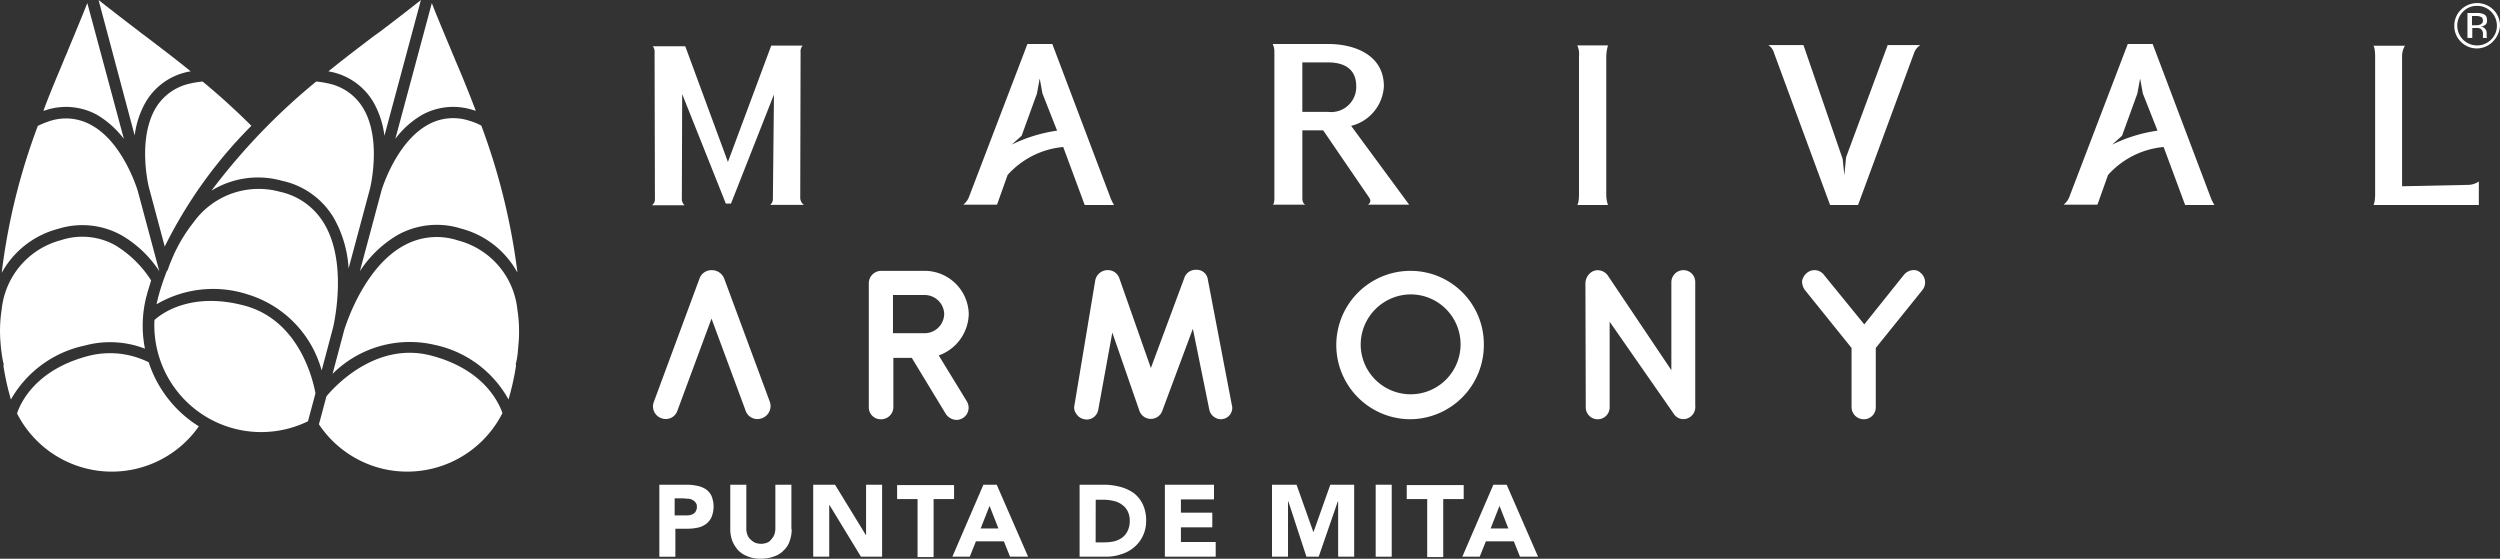 <svg xmlns="http://www.w3.org/2000/svg" width="155.152" height="34.676" viewBox="0 0 155.152 34.676">
  <rect x="0" y="0" width="155.152" height="34.676" fill="#333333" stroke="none"/>
  <g id="Layer_1" transform="translate(-33.603 -18.1)">
    <g id="Grupo_19" data-name="Grupo 19" transform="translate(33.603 18.1)">
      <g id="Grupo_14" data-name="Grupo 14" transform="translate(40.92 30.082)">
        <path id="Trazado_119" data-name="Trazado 119" d="M226.9,160.2h1.672a3.285,3.285,0,0,1,.656.064,1.569,1.569,0,0,1,.55.212,1.015,1.015,0,0,1,.36.423,1.759,1.759,0,0,1,0,1.313,1.115,1.115,0,0,1-.339.423,1.345,1.345,0,0,1-.529.233,3.285,3.285,0,0,1-.656.064h-.72v1.736H226.9Zm.995,1.905h.656a1.032,1.032,0,0,0,.254-.021.634.634,0,0,0,.212-.085.294.294,0,0,0,.148-.169.451.451,0,0,0,.064-.254.39.39,0,0,0-.085-.275.576.576,0,0,0-.212-.169.586.586,0,0,0-.275-.064c-.106,0-.191-.021-.3-.021h-.508v1.058Z" transform="translate(-226.9 -160.2)" fill="#fff"/>
        <path id="Trazado_120" data-name="Trazado 120" d="M251.511,162.952a2.094,2.094,0,0,1-.127.741,1.323,1.323,0,0,1-.36.572,1.436,1.436,0,0,1-.593.381,2.4,2.4,0,0,1-.826.148,1.985,1.985,0,0,1-.826-.148,1.588,1.588,0,0,1-.593-.381,2.008,2.008,0,0,1-.36-.572,2.1,2.1,0,0,1-.127-.741V160.2h.995v2.71a1.026,1.026,0,0,0,.063.381.718.718,0,0,0,.191.3,1.063,1.063,0,0,0,.3.212,1.051,1.051,0,0,0,.72,0,.542.542,0,0,0,.275-.212.888.888,0,0,0,.191-.3,1.2,1.2,0,0,0,.063-.381V160.2h.995v2.752Z" transform="translate(-243.297 -160.2)" fill="#fff"/>
        <path id="Trazado_121" data-name="Trazado 121" d="M272.021,160.2h1.334l1.905,3.112h.021V160.2h.995v4.467h-1.313l-1.948-3.2h-.021v3.2H272V160.2Z" transform="translate(-262.452 -160.2)" fill="#fff"/>
        <path id="Trazado_122" data-name="Trazado 122" d="M297.87,161.168H296.6V160.3h3.535v.868h-1.27v3.6h-.995Z" transform="translate(-281.845 -160.279)" fill="#fff"/>
        <path id="Trazado_123" data-name="Trazado 123" d="M314.726,160.2h.826l1.948,4.467h-1.122l-.381-.953h-1.736l-.381.953H312.8Zm.381,1.313-.55,1.4h1.1Z" transform="translate(-294.615 -160.2)" fill="#fff"/>
        <path id="Trazado_124" data-name="Trazado 124" d="M350.1,160.2h1.482a3.93,3.93,0,0,1,1.016.127,2.585,2.585,0,0,1,.847.381,1.886,1.886,0,0,1,.572.7,2.271,2.271,0,0,1,.212,1.037,2.1,2.1,0,0,1-.762,1.651,2.258,2.258,0,0,1-.8.423,2.808,2.808,0,0,1-.953.148H350.1Zm.995,3.578h.508a2.934,2.934,0,0,0,.635-.064,1.4,1.4,0,0,0,.508-.233,1.114,1.114,0,0,0,.339-.423,1.414,1.414,0,0,0,.127-.635,1.26,1.26,0,0,0-.127-.572,1.047,1.047,0,0,0-.339-.4,1.3,1.3,0,0,0-.487-.233,2.668,2.668,0,0,0-.593-.085H351.1Z" transform="translate(-324.019 -160.2)" fill="#fff"/>
        <path id="Trazado_125" data-name="Trazado 125" d="M375.1,160.2h3.048v.91h-2.053v.826h1.948v.91h-1.948v.91h2.159v.91H375.1Z" transform="translate(-343.727 -160.2)" fill="#fff"/>
        <path id="Trazado_126" data-name="Trazado 126" d="M406.542,160.2h1.482l1.037,2.921h.021l1.037-2.921H411.6v4.467h-.995v-3.43h-.021l-1.185,3.43h-.762l-1.122-3.43h-.021v3.43H406.5V160.2Z" transform="translate(-368.479 -160.2)" fill="#fff"/>
        <path id="Trazado_127" data-name="Trazado 127" d="M436.9,160.2h.995v4.467H436.9Z" transform="translate(-392.444 -160.2)" fill="#fff"/>
        <path id="Trazado_128" data-name="Trazado 128" d="M447.27,161.168H446V160.3h3.535v.868h-1.27v3.6h-.995Z" transform="translate(-399.617 -160.279)" fill="#fff"/>
        <path id="Trazado_129" data-name="Trazado 129" d="M464.226,160.2h.826L467,164.667h-1.122l-.381-.953h-1.736l-.381.953H462.3Zm.381,1.313-.55,1.4h1.1Z" transform="translate(-412.467 -160.2)" fill="#fff"/>
      </g>
      <g id="Grupo_17" data-name="Grupo 17" transform="translate(40.454 0.191)">
        <path id="XMLID_2662_" d="M232.279,34.527,229.611,41.3h-.318l-2.71-6.8-.021,6.478a.531.531,0,0,0,.169.423H224.7a.432.432,0,0,0,.191-.381l-.021-9.061a.619.619,0,0,0-.106-.423h2.011l2.646,7.177,2.689-7.219h1.948a.553.553,0,0,0-.127.423l-.021,9.039a.537.537,0,0,0,.233.423h-2.1a.484.484,0,0,0,.169-.423Z" transform="translate(-224.7 -28.854)" fill="#fff"/>
        <path id="XMLID_2659_" d="M323.536,40.992l-1.334-3.6a5.279,5.279,0,0,0-3.451,1.736l-.656,1.842H316a1.145,1.145,0,0,0,.381-.55l3.6-9.42h1.545l3.578,9.463a2.684,2.684,0,0,0,.254.529Zm-4.53-3.747a9.4,9.4,0,0,1,2.816-.868l-.91-2.307-.169-.931-.169.931-.953,2.625Z" transform="translate(-296.672 -28.46)" fill="#fff"/>
        <path id="XMLID_2656_" d="M412.712,40.569l-2.879-4.213h-1.291v4.213c0,.36.191.4.191.4H406.7s.106,0,.106-.4V31.445A1,1,0,0,0,406.7,31h3.451c1.63,0,3.451.677,3.451,2.625a2.68,2.68,0,0,1-2.032,2.456l3.6,4.89h-2.562A.278.278,0,0,0,412.712,40.569Zm-.826-6.944c0-1.313-1.1-1.482-1.736-1.482h-1.609v3.07h1.609A1.558,1.558,0,0,0,411.887,33.625Z" transform="translate(-368.171 -28.46)" fill="#fff"/>
        <path id="XMLID_2654_" d="M496,41.307s.106-.106.106-.677V32.077A1.321,1.321,0,0,0,496,31.4h1.905a2.831,2.831,0,0,0-.106.677V40.63a2.063,2.063,0,0,0,.106.677Z" transform="translate(-438.567 -28.775)" fill="#fff"/>
        <path id="XMLID_2652_" d="M561.442,31.3a.949.949,0,0,0-.4.508l-3.472,9.42h-1.736l-3.472-9.42A.9.9,0,0,0,552,31.3h2.181l2.434,7.071.106,1.016.106-1.122,2.583-6.965Z" transform="translate(-482.712 -28.696)" fill="#fff"/>
        <path id="XMLID_2649_" d="M646.136,40.992l-1.334-3.6a5.279,5.279,0,0,0-3.451,1.736l-.656,1.842h-2.1a1.144,1.144,0,0,0,.381-.55l3.6-9.42h1.545l3.578,9.463a2.687,2.687,0,0,0,.254.529Zm-4.53-3.747a9.4,9.4,0,0,1,2.815-.868l-.91-2.307-.169-.931-.169.931-.953,2.625Z" transform="translate(-550.979 -28.46)" fill="#fff"/>
        <path id="XMLID_2647_" d="M731.369,31.4a1.286,1.286,0,0,0-.191.677v8.066l4.086-.085a1.2,1.2,0,0,0,.677-.212v1.461H729.4s.106-.127.106-.677V32.1c0-.572-.106-.677-.106-.677h1.969Z" transform="translate(-622.557 -28.775)" fill="#fff"/>
        <g id="Grupo_16" data-name="Grupo 16" transform="translate(111.86)">
          <g id="Grupo_15" data-name="Grupo 15">
            <path id="Trazado_130" data-name="Trazado 130" d="M755.492,21.392a1.381,1.381,0,0,1-1.99,0,1.357,1.357,0,0,1-.4-.995,1.378,1.378,0,0,1,.423-.995,1.432,1.432,0,0,1,1.99,0,1.378,1.378,0,0,1,.423.995A1.49,1.49,0,0,1,755.492,21.392Zm-1.842-1.863a1.228,1.228,0,0,0,.868,2.1,1.235,1.235,0,0,0,.868-.36,1.2,1.2,0,0,0,.36-.868,1.235,1.235,0,0,0-.36-.868,1.2,1.2,0,0,0-.868-.36A1.165,1.165,0,0,0,753.65,19.529Zm.826.085a1.041,1.041,0,0,1,.423.064c.169.064.233.191.233.4a.3.3,0,0,1-.148.3.6.6,0,0,1-.233.085.394.394,0,0,1,.36.381v.212c0,.042,0,.064.021.085v.021h-.254v-.212a.388.388,0,0,0-.148-.36.585.585,0,0,0-.3-.042h-.212v.614h-.3V19.614Zm.3.254a.632.632,0,0,0-.339-.064H754.2v.572h.254a.691.691,0,0,0,.254-.042.248.248,0,0,0,.169-.233C754.878,19.974,754.836,19.889,754.772,19.868Z" transform="translate(-753.1 -19)" fill="#fff"/>
          </g>
        </g>
      </g>
      <g id="Grupo_18" data-name="Grupo 18" transform="translate(40.526 16.745)">
        <path id="XMLID_2645_" d="M231.8,106.488a.774.774,0,0,1-1.016-.466l-2.117-5.716-2.117,5.716a.76.76,0,0,1-.995.466.776.776,0,0,1-.466-1.016l2.837-7.663a.785.785,0,0,1,.762-.508.825.825,0,0,1,.762.508l2.837,7.663A.8.8,0,0,1,231.8,106.488Z" transform="translate(-225.036 -97.279)" fill="#fff"/>
        <path id="XMLID_2642_" d="M290.967,102.9h-1.143v3.07a.76.76,0,0,1-.783.741.736.736,0,0,1-.741-.741V98.241a.774.774,0,0,1,.783-.741h2.731a2.745,2.745,0,0,1,2.689,2.667,2.8,2.8,0,0,1-1.863,2.583l1.736,2.837a.758.758,0,0,1-.635,1.164.834.834,0,0,1-.656-.36Zm2.011-2.752A1.213,1.213,0,0,0,291.751,99H289.8v2.371h1.948A1.215,1.215,0,0,0,292.978,100.146Z" transform="translate(-274.907 -97.436)" fill="#fff"/>
        <path id="XMLID_2640_" d="M358.3,105.562a.7.7,0,0,1-.508.889h-.042c-.021,0-.021,0-.021.021h-.085a.749.749,0,0,1-.741-.614l-1.016-5L354,105.922a.754.754,0,0,1-1.44,0l-1.672-4.827-.868,4.763a.735.735,0,0,1-.741.635c-.042,0-.085-.021-.127-.021a.716.716,0,0,1-.487-.318.642.642,0,0,1-.127-.55l1.291-7.748a.786.786,0,0,1,.72-.635h.064a.742.742,0,0,1,.72.529l1.948,5.546,2.075-5.589a.738.738,0,0,1,.72-.508h.042a.691.691,0,0,1,.7.614Z" transform="translate(-322.383 -97.2)" fill="#fff"/>
        <path id="XMLID_2637_" d="M430.073,106.709a4.6,4.6,0,0,1,0-9.209,4.549,4.549,0,0,1,4.552,4.573A4.6,4.6,0,0,1,430.073,106.709Zm-3.091-4.636a3.1,3.1,0,1,0,3.091-3.112A3.127,3.127,0,0,0,426.982,102.073Z" transform="translate(-383.063 -97.436)" fill="#fff"/>
        <path id="XMLID_2635_" d="M503.862,106.191,499.9,100.5v5.314a.741.741,0,0,1-1.482,0l-.021-7.663a.863.863,0,0,1,.36-.72.7.7,0,0,1,.4-.127.774.774,0,0,1,.635.339l3.938,5.864V98.041a.754.754,0,0,1,.762-.741.732.732,0,0,1,.72.741V105.7a.755.755,0,0,1-.72.847A.719.719,0,0,1,503.862,106.191Z" transform="translate(-440.53 -97.279)" fill="#fff"/>
        <path id="XMLID_2633_" d="M569.373,98.528l-2.9,3.6v3.684a.736.736,0,0,1-.741.741.755.755,0,0,1-.762-.741v-3.684l-2.9-3.6a.91.91,0,0,1-.169-.572.9.9,0,0,1,.3-.487.734.734,0,0,1,1.058.127l2.5,3.07,2.456-3.07a.809.809,0,0,1,.593-.3.589.589,0,0,1,.445.169A.764.764,0,0,1,569.373,98.528Z" transform="translate(-490.587 -97.279)" fill="#fff"/>
      </g>
      <g id="XMLID_2611_" transform="translate(0)">
        <g id="XMLID_2623_" transform="translate(9.579 0)">
          <g id="XMLID_2624_">
            <path id="XMLID_2632_" d="M137.43,94.3a6.788,6.788,0,0,0-6.33,1.8l.72-2.71h0c.106-.339,1.228-3.9,3.7-5.25a4.206,4.206,0,0,1,3.366-.318,4.962,4.962,0,0,1,3.684,4.3,8.753,8.753,0,0,1,.085,1.926c-.021.254-.042.487-.064.741a4.425,4.425,0,0,1-.106.635.234.234,0,0,0,0,.169,16.475,16.475,0,0,1-.36,1.715c-.042.127-.064.254-.106.381A6.856,6.856,0,0,0,137.43,94.3Z" transform="translate(-120.039 -72.899)" fill="#fff"/>
            <path id="XMLID_2631_" d="M79.5,80.654c.021-.127.064-.254.085-.381a15.448,15.448,0,0,1,.55-1.672.341.341,0,0,0,.085-.148,5.409,5.409,0,0,1,.212-.55,7.887,7.887,0,0,1,.339-.741,9.7,9.7,0,0,1,1.037-1.609,4.972,4.972,0,0,1,5.335-1.884,4.225,4.225,0,0,1,2.752,1.969c1.461,2.413.635,6.1.572,6.414h0l-.72,2.71a6.823,6.823,0,0,0-4.594-4.721A6.945,6.945,0,0,0,79.5,80.654Z" transform="translate(-79.363 -61.771)" fill="#fff"/>
            <path id="XMLID_2630_" d="M105.444,48.626,104.11,53.6a7.175,7.175,0,0,0-.931-3.154,4.925,4.925,0,0,0-3.2-2.286,5.5,5.5,0,0,0-4.382.614A39.16,39.16,0,0,1,102.1,42a5.469,5.469,0,0,1,.783.127A3.281,3.281,0,0,1,105,43.63c1.143,1.863.508,4.7.445,5Z" transform="translate(-92.055 -36.94)" fill="#fff"/>
            <path id="XMLID_2629_" d="M140.434,57.273h0c.085-.3.974-3.048,2.879-4.107a3.207,3.207,0,0,1,2.583-.254,3.865,3.865,0,0,1,.741.3,40.254,40.254,0,0,1,2.244,9.124,5.6,5.6,0,0,0-3.493-2.731,5.014,5.014,0,0,0-3.916.381,7.047,7.047,0,0,0-2.371,2.265l1.334-4.975Z" transform="translate(-126.346 -45.418)" fill="#fff"/>
            <path id="XMLID_2628_" d="M153.226,22.556c.36.826.8,1.905,1.27,3.133-.064-.021-.127-.042-.212-.064a4.006,4.006,0,0,0-3.133.318,5.545,5.545,0,0,0-1.651,1.482L151.765,19c.233.614.614,1.524,1.207,2.943C153.035,22.112,153.141,22.324,153.226,22.556Z" transform="translate(-134.544 -18.809)" fill="#fff"/>
            <path id="XMLID_2627_" d="M132.567,20.45c.191-.148.381-.275.55-.4,1.228-.931,2.011-1.545,2.519-1.948l-2.265,8.426a5.552,5.552,0,0,0-.7-2.117,3.99,3.99,0,0,0-2.562-1.842c-.064-.021-.148-.021-.212-.042C130.916,21.7,131.848,21,132.567,20.45Z" transform="translate(-119.093 -18.1)" fill="#fff"/>
            <path id="XMLID_2626_" d="M78.863,107.508c.487-.445,2.329-1.757,5.589-.889,3.535.953,4.3,4.911,4.4,5.441l-.466,1.736a6.631,6.631,0,0,1-9.526-6.287Z" transform="translate(-78.853 -87.651)" fill="#fff"/>
            <path id="XMLID_2625_" d="M130.868,128.678a6.609,6.609,0,0,1-3.768-2.71l.466-1.736c.36-.445,3.006-3.472,6.541-2.519,3.26.868,4.17,2.943,4.382,3.557A6.624,6.624,0,0,1,130.868,128.678Z" transform="translate(-116.886 -99.634)" fill="#fff"/>
          </g>
        </g>
        <g id="XMLID_2612_">
          <g id="XMLID_2613_">
            <path id="XMLID_2622_" d="M42.547,57.352l1.334,4.975a6.956,6.956,0,0,0-2.371-2.244,5.014,5.014,0,0,0-3.916-.381A5.6,5.6,0,0,0,34.1,62.433a39.163,39.163,0,0,1,2.244-9.124,6,6,0,0,1,.741-.3,3.207,3.207,0,0,1,2.583.254c1.905,1.037,2.794,3.811,2.879,4.086Z" transform="translate(-33.995 -45.497)" fill="#fff"/>
            <path id="XMLID_2621_" d="M65.548,20.45c.72.55,1.651,1.249,2.667,2.075-.064.021-.148.021-.212.042a3.971,3.971,0,0,0-2.562,1.842,5.576,5.576,0,0,0-.7,2.1L62.5,18.1c.508.4,1.291,1.016,2.519,1.948C65.167,20.175,65.358,20.3,65.548,20.45Z" transform="translate(-56.383 -18.1)" fill="#fff"/>
            <path id="XMLID_2620_" d="M47.57,22.556c.085-.233.191-.423.254-.614.593-1.418.974-2.35,1.207-2.943L51.3,27.426a5.847,5.847,0,0,0-1.651-1.482,4.006,4.006,0,0,0-3.133-.318c-.064.021-.127.042-.212.064C46.766,24.441,47.231,23.382,47.57,22.556Z" transform="translate(-43.612 -18.809)" fill="#fff"/>
            <g id="XMLID_2618_" transform="translate(9.007 5.06)">
              <path id="XMLID_2619_" d="M76.393,48.6h0l.974,3.641a28.417,28.417,0,0,1,5.377-7.494C81.728,43.736,80.691,42.8,79.717,42a5.469,5.469,0,0,0-.783.127,3.281,3.281,0,0,0-2.117,1.5c-1.122,1.863-.508,4.678-.423,4.975Z" transform="translate(-76.15 -42)" fill="#fff"/>
            </g>
            <g id="XMLID_2616_" transform="translate(0 14.695)">
              <path id="XMLID_2617_" d="M42.706,91.153c.085-.318.191-.635.275-.931a6.837,6.837,0,0,0-2.223-2.18,4.206,4.206,0,0,0-3.366-.318,4.962,4.962,0,0,0-3.684,4.3,8.566,8.566,0,0,0-.085,1.905c.021.275.042.55.085.826a5.55,5.55,0,0,0,.106.593.234.234,0,0,1,0,.169,16.475,16.475,0,0,0,.36,1.715c.042.127.064.254.106.381a6.912,6.912,0,0,1,4.573-3.345,6.01,6.01,0,0,1,3.747.191A7.261,7.261,0,0,1,42.706,91.153Z" transform="translate(-33.603 -87.515)" fill="#fff"/>
            </g>
            <g id="XMLID_2614_" transform="translate(1.058 21.913)">
              <path id="XMLID_2615_" d="M46.771,122.18a5.4,5.4,0,0,0-3.789-.381c-3.26.868-4.17,2.921-4.382,3.557a6.595,6.595,0,0,0,11.283.8A7.35,7.35,0,0,1,46.771,122.18Z" transform="translate(-38.6 -121.611)" fill="#fff"/>
            </g>
          </g>
        </g>
      </g>
    </g>
  </g>
</svg>
